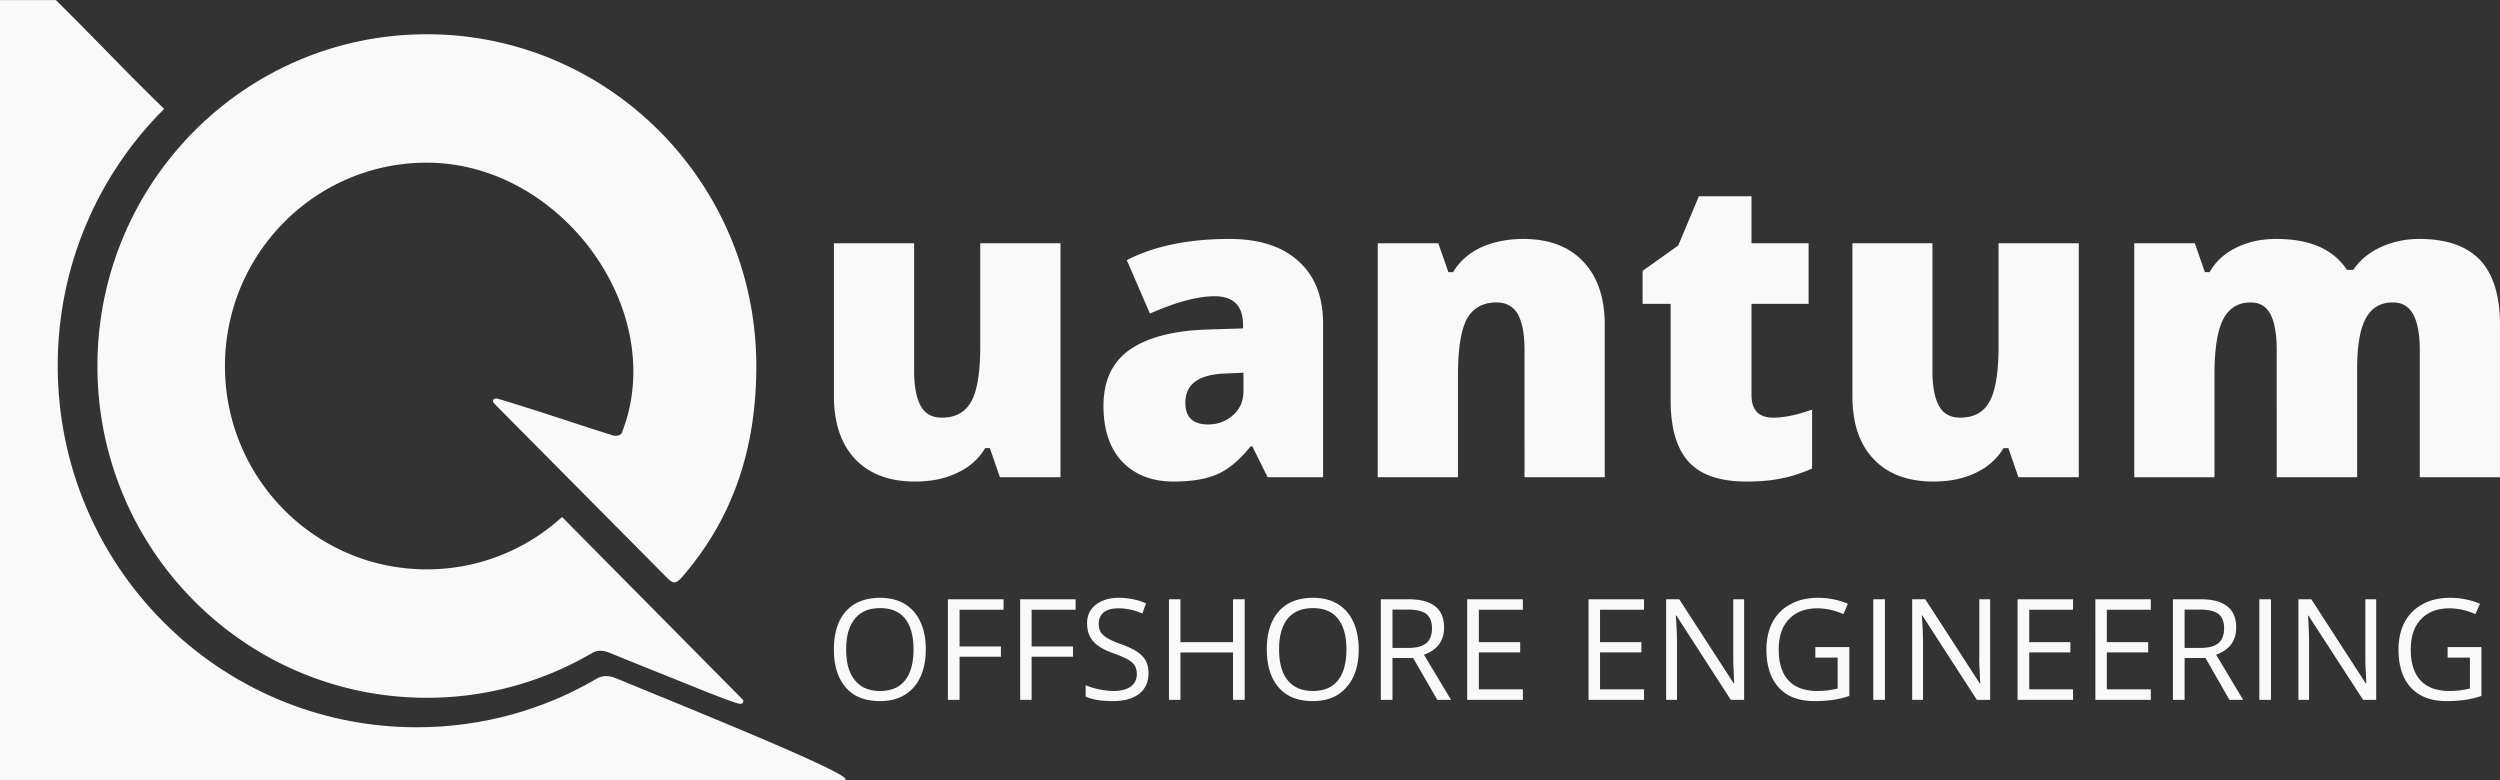 <svg width="266" height="83" fill="none" xmlns="http://www.w3.org/2000/svg"><rect width="100%" height="100%" fill="#333333" stroke="none"/><g clip-path="url(#clip0_54_10)" fill="#F9F9F9"><path d="M98.505 69.09c0 1.711-.436 3.07-1.285 4.036-.871.987-2.069 1.47-3.593 1.47-1.568 0-2.766-.461-3.615-1.426-.85-.965-1.285-2.325-1.285-4.08 0-1.754.435-3.092 1.284-4.057.85-.943 2.07-1.426 3.638-1.426 1.524 0 2.7.483 3.571 1.448.85.987 1.285 2.325 1.285 4.035zm-8.472 0c0 1.448.305 2.544.937 3.29.61.768 1.502 1.14 2.657 1.14 1.176 0 2.069-.372 2.657-1.118.61-.746.914-1.864.914-3.312 0-1.425-.305-2.522-.893-3.268-.61-.745-1.48-1.118-2.657-1.118-1.176 0-2.069.373-2.678 1.118-.632.768-.937 1.843-.937 3.268zm12.065 5.374h-1.241V63.76h5.924v1.118h-4.683v3.904h4.4v1.097h-4.4v4.584zm7.666 0h-1.219V63.76h5.902v1.118h-4.683v3.904h4.4v1.097h-4.4v4.584zm12.436-2.852c0 .944-.327 1.69-1.002 2.216-.697.526-1.612.767-2.766.767-1.263 0-2.221-.153-2.918-.482v-1.207c.457.198.915.33 1.437.44a7.271 7.271 0 001.525.174c.827 0 1.437-.175 1.851-.482.414-.307.631-.746.631-1.316 0-.35-.087-.658-.217-.9-.153-.24-.392-.46-.741-.657-.348-.198-.871-.417-1.59-.68-.98-.35-1.698-.768-2.112-1.272-.414-.482-.632-1.118-.632-1.908 0-.812.305-1.47.915-1.952.61-.482 1.437-.746 2.439-.746 1.067 0 2.026.198 2.918.592l-.392 1.075c-.871-.373-1.72-.548-2.548-.548-.653 0-1.176.131-1.546.416-.348.286-.544.68-.544 1.185 0 .373.065.68.196.921.152.22.37.439.697.636.326.197.805.417 1.48.658 1.111.395 1.873.833 2.287 1.294.436.46.632 1.053.632 1.776zm10.236 2.852h-1.242v-5.045h-5.597v5.045h-1.219V63.76h1.219v4.562h5.597V63.76h1.242v10.703zm12.13-5.374c0 1.711-.435 3.07-1.307 4.036-.849.987-2.047 1.47-3.571 1.47-1.568 0-2.766-.461-3.615-1.426-.85-.965-1.285-2.325-1.285-4.08 0-1.754.435-3.092 1.285-4.057.849-.943 2.047-1.426 3.637-1.426 1.524 0 2.7.483 3.571 1.448.85.987 1.285 2.325 1.285 4.035zm-8.472 0c0 1.448.305 2.544.915 3.29.632.768 1.503 1.14 2.679 1.14s2.069-.372 2.657-1.118c.609-.746.914-1.864.914-3.312 0-1.425-.305-2.522-.914-3.268-.588-.745-1.481-1.118-2.635-1.118-1.198 0-2.069.373-2.701 1.118-.61.768-.915 1.843-.915 3.268zm12.066.921v4.453h-1.242V63.76h2.918c1.307 0 2.265.263 2.875.767.632.483.937 1.25.937 2.26 0 1.403-.719 2.368-2.135 2.873l2.875 4.803h-1.459l-2.57-4.453h-2.199zm0-1.074h1.676c.872 0 1.525-.176 1.917-.505.414-.35.61-.877.61-1.579s-.196-1.206-.61-1.535c-.414-.307-1.089-.46-2.004-.46h-1.589v4.079zm13.872 5.527h-5.923V63.76h5.923v1.118h-4.682v3.444h4.399v1.096h-4.399v3.926h4.682v1.119zm12.893 0h-5.902V63.76h5.902v1.118h-4.682v3.444h4.399v1.096h-4.399v3.926h4.682v1.119zm10.65 0h-1.416l-5.793-8.97h-.065c.087 1.052.13 2.017.13 2.894v6.076h-1.154V63.76h1.394l5.793 8.948h.065c-.022-.132-.043-.57-.065-1.272-.044-.724-.044-1.228-.044-1.535V63.76h1.155v10.703zm7.578-5.615h3.616v5.198a9.39 9.39 0 01-1.721.417c-.566.087-1.241.131-2.003.131-1.612 0-2.875-.46-3.768-1.425-.893-.965-1.329-2.325-1.329-4.058 0-1.118.218-2.083.654-2.917a4.485 4.485 0 011.916-1.908c.828-.46 1.808-.68 2.919-.68 1.132 0 2.199.22 3.179.636l-.479 1.097c-.958-.417-1.895-.614-2.766-.614-1.306 0-2.308.395-3.027 1.162-.74.768-1.089 1.843-1.089 3.224 0 1.448.349 2.544 1.045 3.29.697.746 1.721 1.118 3.071 1.118.741 0 1.459-.087 2.156-.263v-3.29h-2.374V68.85zm6.164 5.615V63.76h1.241v10.703h-1.241zm12.435 0h-1.415l-5.794-8.97h-.065c.087 1.052.131 2.017.131 2.894v6.076h-1.154V63.76h1.393l5.793 8.948h.066c-.022-.132-.044-.57-.066-1.272-.043-.724-.065-1.228-.043-1.535V63.76h1.154v10.703zm8.82 0h-5.902V63.76h5.902v1.118h-4.66v3.444h4.377v1.096h-4.377v3.926h4.66v1.119zm8.276 0h-5.902V63.76h5.902v1.118h-4.682v3.444h4.399v1.096h-4.399v3.926h4.682v1.119zm3.593-4.453v4.453H231.2V63.76h2.918c1.307 0 2.265.263 2.875.767.632.483.937 1.25.937 2.26 0 1.403-.719 2.368-2.135 2.873l2.875 4.803h-1.459l-2.548-4.453h-2.222zm0-1.074h1.677c.893 0 1.525-.176 1.917-.505.414-.35.61-.877.61-1.579s-.196-1.206-.61-1.535c-.414-.307-1.089-.46-1.982-.46h-1.612v4.079zm7.95 5.527V63.76h1.241v10.703h-1.241zm12.435 0h-1.394l-5.815-8.97h-.043c.065 1.052.109 2.017.109 2.894v6.076h-1.133V63.76h1.372l5.793 8.948h.066c-.022-.132-.022-.57-.066-1.272-.043-.724-.043-1.228-.043-1.535V63.76h1.154v10.703zm7.601-5.615h3.593v5.198a9.36 9.36 0 01-1.72.417c-.567.087-1.242.131-2.004.131-1.612 0-2.853-.46-3.768-1.425-.893-.965-1.328-2.325-1.328-4.058 0-1.118.218-2.083.653-2.917a4.604 4.604 0 011.917-1.908c.827-.46 1.807-.68 2.918-.68 1.132 0 2.2.22 3.18.636l-.48 1.097c-.958-.417-1.894-.614-2.765-.614-1.307 0-2.309.395-3.028 1.162-.74.768-1.089 1.843-1.089 3.224 0 1.448.349 2.544 1.046 3.29.697.746 1.72 1.118 3.092 1.118.719 0 1.438-.087 2.156-.263v-3.29h-2.373V68.85zM106.389 50.777l-1.067-3.093h-.501c-.697 1.163-1.699 2.04-2.984 2.632-1.263.614-2.766.921-4.486.921-2.722 0-4.835-.79-6.36-2.39-1.502-1.58-2.264-3.838-2.264-6.733v-16.23h8.537v13.598c0 1.645.24 2.873.697 3.706.457.834 1.197 1.25 2.264 1.25 1.46 0 2.505-.592 3.137-1.754.631-1.162.936-3.114.936-5.9v-10.9h8.537v24.893h-6.446zm28.486 0l-1.634-3.29h-.174c-1.154 1.448-2.33 2.435-3.528 2.96-1.198.527-2.744.79-4.639.79-2.308 0-4.138-.701-5.488-2.105-1.328-1.404-2.003-3.4-2.003-5.944 0-2.653.914-4.627 2.744-5.943 1.829-1.294 4.486-2.018 7.97-2.171l4.138-.132v-.35c0-2.063-1.023-3.071-3.027-3.071-1.807 0-4.094.614-6.882 1.842l-2.461-5.68c2.875-1.492 6.534-2.26 10.911-2.26 3.18 0 5.641.79 7.383 2.391 1.742 1.58 2.592 3.794 2.592 6.624v16.339h-5.902zm-6.338-5.615c1.024 0 1.917-.329 2.657-.987.741-.658 1.111-1.513 1.111-2.566v-1.952l-1.982.088c-2.809.11-4.203 1.14-4.203 3.114 0 1.536.806 2.303 2.417 2.303zm33.67 5.615V37.2c0-1.667-.24-2.895-.697-3.75-.48-.834-1.242-1.272-2.287-1.272-1.437 0-2.483.592-3.136 1.732-.632 1.185-.958 3.158-.958 5.966v10.9h-8.538V25.884h6.447l1.067 3.07h.501c.719-1.184 1.742-2.061 3.027-2.653 1.285-.57 2.766-.877 4.443-.877 2.744 0 4.878.811 6.381 2.412 1.524 1.601 2.287 3.838 2.287 6.755v16.186h-8.537zm26.482-6.338c1.132 0 2.526-.285 4.116-.856v6.273c-1.154.504-2.243.855-3.289 1.052-1.045.22-2.264.33-3.658.33-2.875 0-4.922-.702-6.207-2.128-1.263-1.404-1.895-3.575-1.895-6.514V32.332h-2.983v-3.509l3.789-2.698 2.2-5.241h5.597v5h6.076v6.448h-6.076v9.694c0 1.601.762 2.413 2.33 2.413zm26.069 6.338l-1.068-3.093h-.522c-.697 1.163-1.699 2.04-2.962 2.632-1.285.614-2.766.921-4.486.921-2.723 0-4.857-.79-6.36-2.39-1.524-1.58-2.265-3.838-2.265-6.733v-16.23h8.516v13.598c0 1.645.239 2.873.697 3.706.457.834 1.219 1.25 2.264 1.25 1.46 0 2.527-.592 3.137-1.754.631-1.162.936-3.114.936-5.9v-10.9h8.537v24.893h-6.424zm42.707 0V37.245c0-1.689-.24-2.939-.697-3.794-.458-.834-1.176-1.272-2.156-1.272-1.329 0-2.287.57-2.897 1.71-.61 1.119-.914 2.895-.914 5.286v11.602h-8.559V37.245c0-1.689-.218-2.939-.654-3.794-.435-.834-1.132-1.272-2.112-1.272-1.35 0-2.33.614-2.94 1.82-.61 1.184-.915 3.158-.915 5.878v10.9h-8.537V25.884h6.446l1.068 3.07h.5c.654-1.14 1.612-2.017 2.853-2.61 1.242-.613 2.657-.92 4.247-.92 3.572 0 6.076 1.096 7.514 3.29h.675c.697-1.031 1.677-1.843 2.918-2.413 1.241-.57 2.613-.877 4.116-.877 2.918 0 5.075.767 6.49 2.28 1.394 1.514 2.091 3.795 2.091 6.887v16.186h-8.537z"/><path fill-rule="evenodd" clip-rule="evenodd" d="M45.408 3.645c19.361 0 35.064 15.813 35.064 35.31 0 8.73-2.44 16.011-7.666 22.174-.11.132-.022.022-.131.154-.85.965-1.067.855-1.938-.044l-17.793-17.94c-.13-.132-.262-.264-.392-.417-.13-.154-.11-.285-.044-.373.11-.154.392-.11.523-.066 4.072 1.206 8.101 2.61 12.174 3.882.348.11.828.022.98-.307.087-.22.152-.46.24-.68 4.399-12.72-6.882-28.029-21.017-28.029-11.869 0-21.473 9.694-21.473 21.647 0 11.93 9.604 21.625 21.473 21.625a21.331 21.331 0 0014.396-5.571L78.99 74.398c.13.131.109.285.043.373-.065.11-.218.153-.457.087-.632-.153-2.984-1.074-3.31-1.206-3.485-1.403-6.73-2.698-10.454-4.21-.588-.242-1.176-.286-1.742 0a34.721 34.721 0 01-17.663 4.802c-19.36 0-35.04-15.79-35.04-35.288 0-19.498 15.68-35.31 35.04-35.31z"/><path fill-rule="evenodd" clip-rule="evenodd" d="M16.355 10.51l1.111 1.075c.022 0-.022.022-.043.044C10.453 18.58 6.14 28.253 6.14 38.912c0 21.252 17.096 38.469 38.2 38.469 7.012 0 13.59-1.886 19.23-5.22.61-.307 1.263-.285 1.895-.022 7.513 3.092 26.809 10.856 24.282 10.856H0V.005h5.945c3.55 3.487 6.86 7.018 10.41 10.505z"/></g><defs><clipPath id="clip0_54_10"><path fill="#fff" d="M0 0h266v83H0z"/></clipPath></defs></svg>